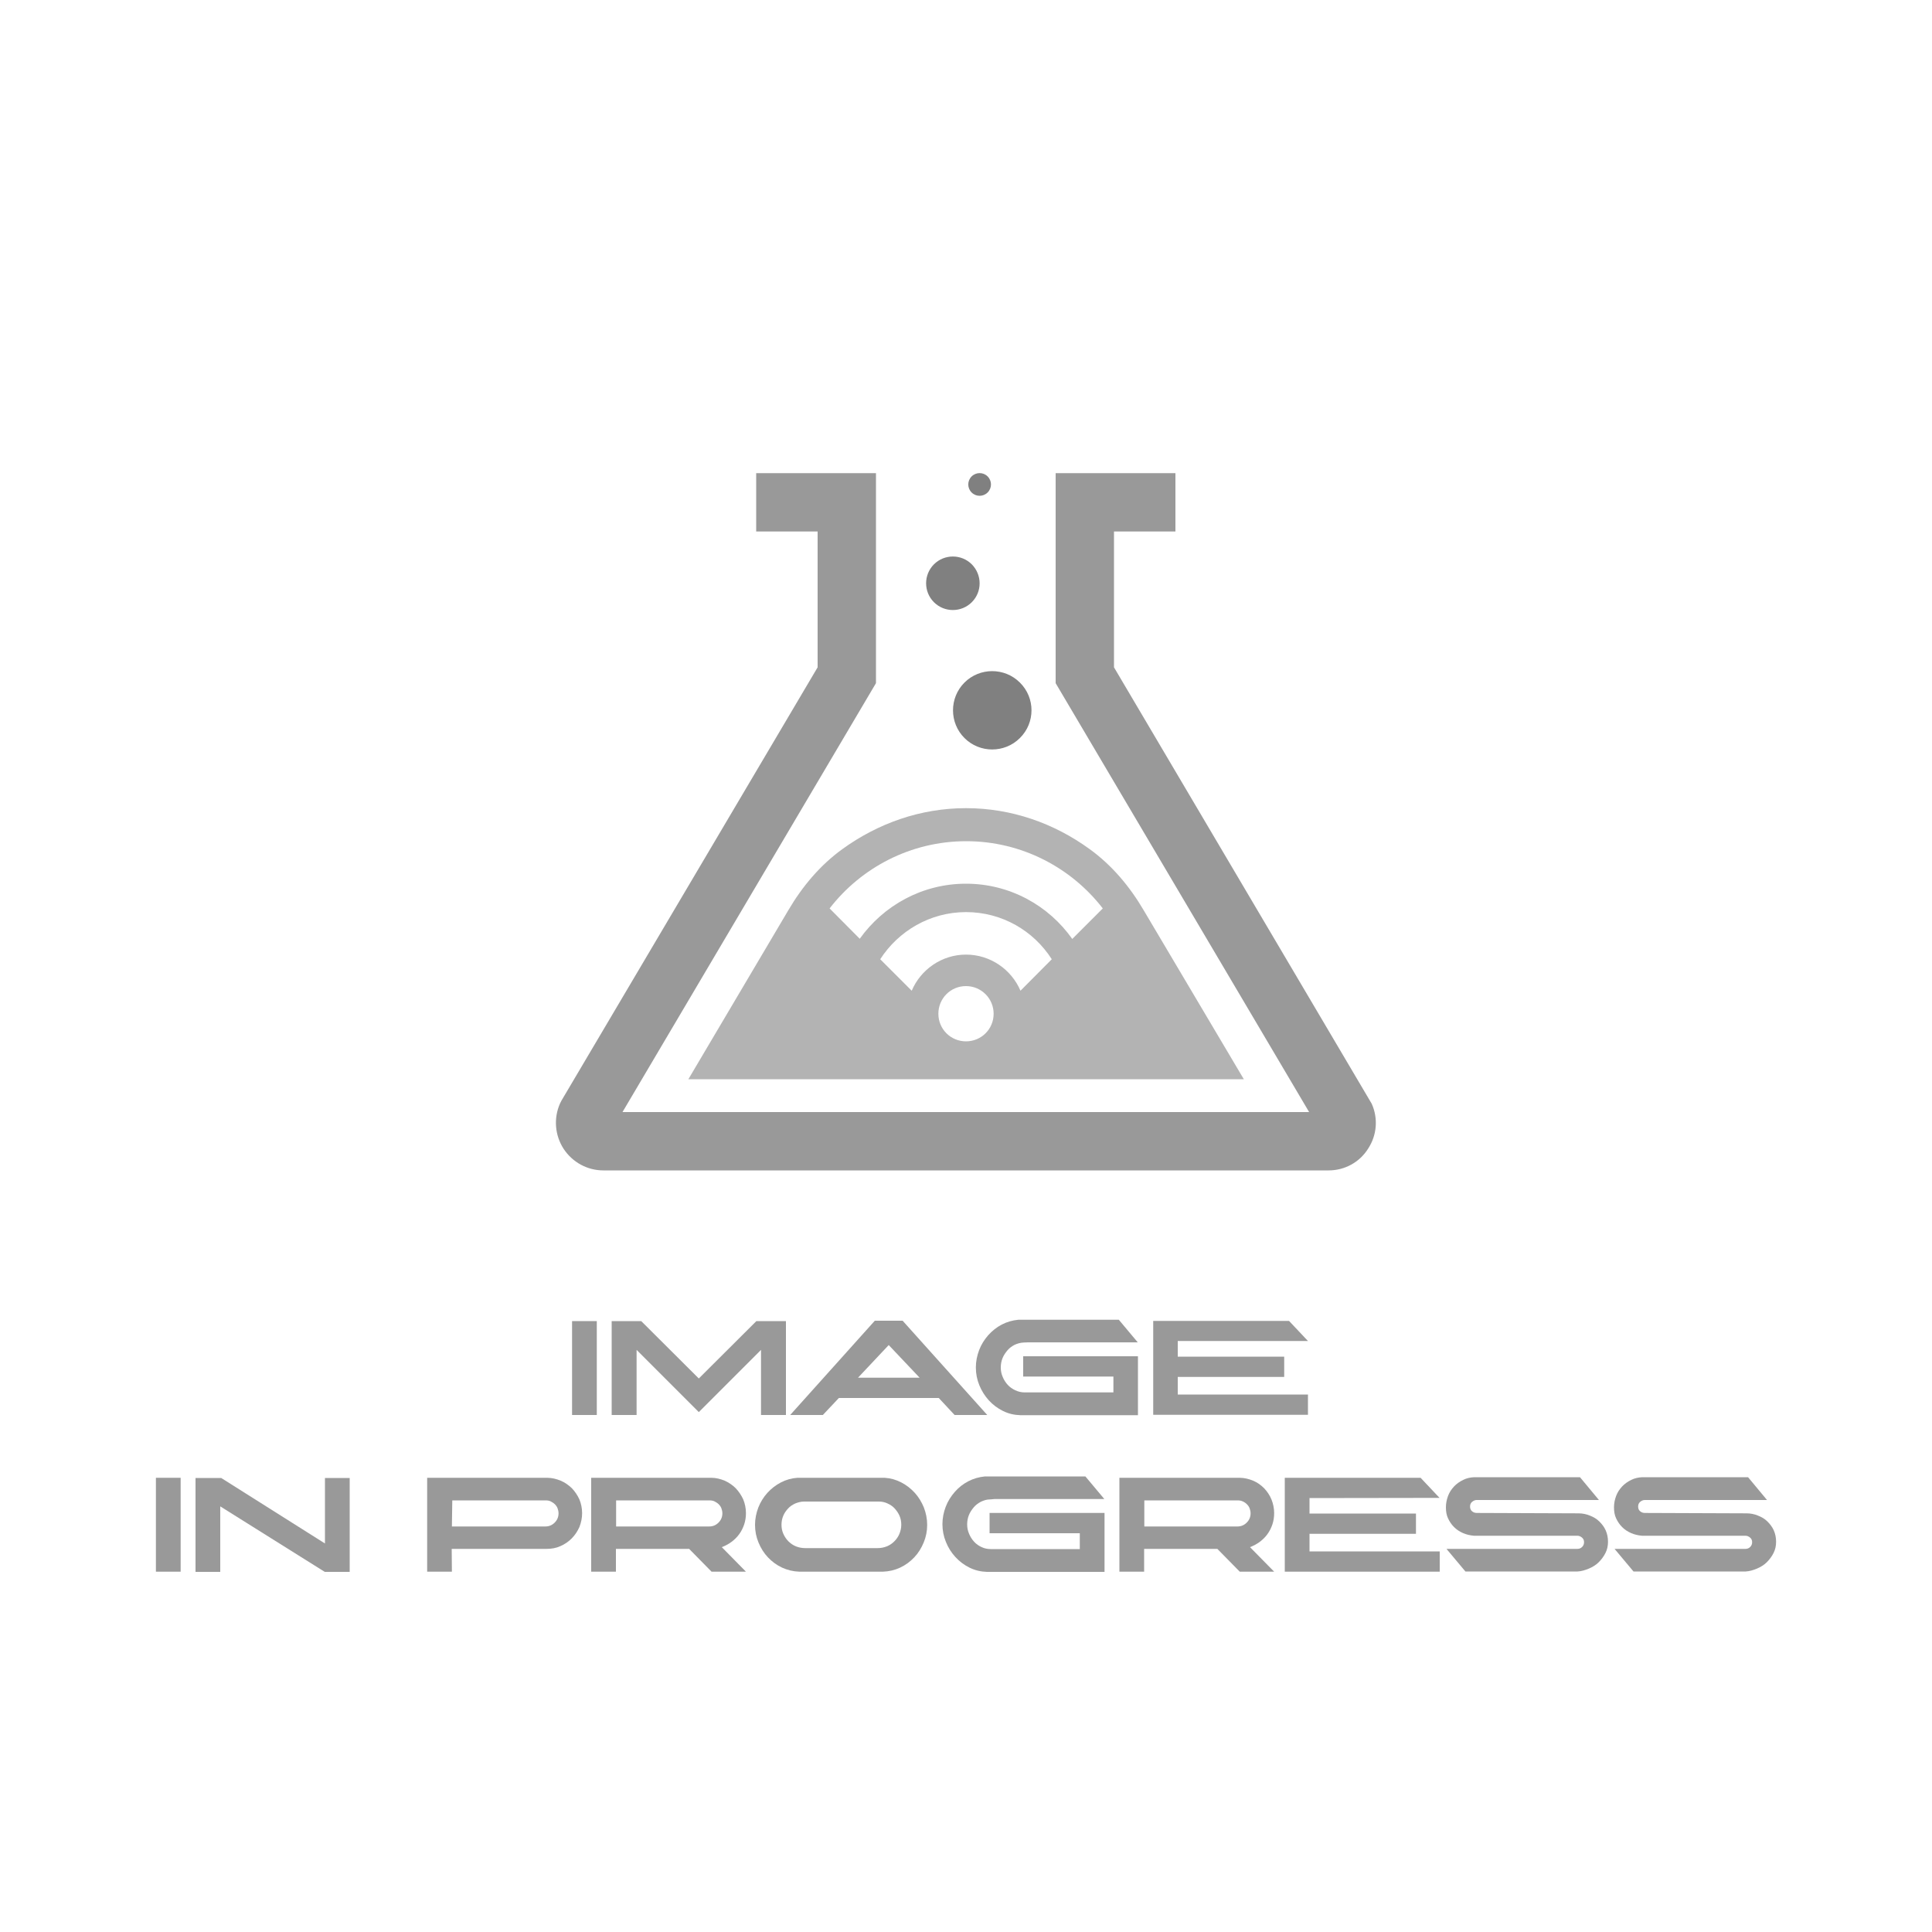 <?xml version="1.0" encoding="utf-8"?>
<!-- Generator: Adobe Illustrator 27.8.1, SVG Export Plug-In . SVG Version: 6.00 Build 0)  -->
<svg version="1.1" id="Capa_1" xmlns="http://www.w3.org/2000/svg" xmlns:xlink="http://www.w3.org/1999/xlink" x="0px" y="0px"
	 viewBox="0 0 1000 1000" style="enable-background:new 0 0 1000 1000;" xml:space="preserve">
<style type="text/css">
	.st0{enable-background:new    ;}
	.st1{fill:#999999;}
	.st2{fill:#B3B3B3;}
	.st3{fill:#808080;}
</style>
<g class="st0">
	<path class="st1" d="M296.1,683.8h12.8v48.6h-12.8V683.8z"/>
	<path class="st1" d="M329.5,732.4h-12.9v-48.6h15.3l29.8,29.7l29.8-29.7h15.3v48.6h-12.9v-33.7l-32.2,32.2l-32.2-32.2V732.4z"/>
	<path class="st1" d="M485.9,723.6h-51.7l-8.3,8.8H409l43.8-48.8h7.2h7.2l43.8,48.8h-16.9L485.9,723.6z M444.1,713.1H476l-16-16.9
		L444.1,713.1z"/>
	<path class="st1" d="M529.7,694.9c-1.6,0.1-3.1,0.5-4.6,1.2c-1.5,0.8-2.7,1.7-3.7,2.9c-1,1.2-1.9,2.5-2.5,4s-0.9,3.1-0.9,4.8
		c0,1.7,0.3,3.3,1,4.9c0.6,1.5,1.5,2.9,2.6,4.1c1.1,1.2,2.4,2.1,3.9,2.8s3.1,1.1,4.8,1.1h46v-8.2h-46.7v-10.5H589v18.7v9.2v2.6
		h-60.9c-3.2-0.1-6.2-0.8-9-2.2c-2.8-1.4-5.2-3.2-7.3-5.5c-2.1-2.3-3.7-4.9-4.9-7.8c-1.2-2.9-1.8-6-1.8-9.2c0-3.1,0.6-6.1,1.7-9
		c1.1-2.9,2.7-5.4,4.7-7.7c2-2.2,4.3-4.1,7-5.5c2.7-1.4,5.5-2.2,8.6-2.5h52l9.8,11.7c-0.8,0-2.3,0-4.4,0c-2.1,0-4.7,0-7.6,0
		c-2.9,0-6.1,0-9.6,0c-3.5,0-7,0-10.4,0s-6.9,0-10.1,0c-3.3,0-6.2,0-8.7,0c-2.5,0-4.5,0-6.1,0C530.5,694.9,529.7,694.9,529.7,694.9z
		"/>
	<path class="st1" d="M609.6,694.2v8h55.1v10.5h-55.1v9.1h67.4v10.5h-80.1v-48.6h70.3l9.8,10.4H609.6z"/>
</g>
<g>
	<path class="st2" d="M592,471.2c-7.2-12.3-16.5-23.4-28-31.7c-18.4-13.4-40.5-21.2-64-21.2c-23.5,0-45.5,7.8-64,21.2
		c-11.5,8.3-20.8,19.4-28,31.7l-51.7,87.4h287.5L592,471.2z M500,539c-7.9,0-14.3-6.3-14.3-14.3c0-7.9,6.3-14.3,14.3-14.3
		c7.9,0,14.3,6.4,14.3,14.3C514.3,532.7,507.9,539,500,539 M528.2,512.8c-4.7-11-15.6-18.7-28.2-18.7s-23.5,7.8-28.1,18.7
		l-16.3-16.3c9.4-14.6,25.8-24.4,44.4-24.4c18.7,0,35,9.7,44.4,24.4L528.2,512.8z M555,486c-12.2-17.3-32.3-28.6-55-28.6
		c-22.7,0-42.7,11.3-55,28.5l-15.6-15.7c16.3-21.1,42-34.8,70.7-34.8c28.7,0,54.4,13.7,70.7,34.8L555,486z"/>
	<path class="st3" d="M527.9,353.3c-7.9-7.9-20.8-7.9-28.7,0c-7.9,7.9-7.9,20.8,0,28.7c7.9,7.9,20.8,7.9,28.7,0
		C535.9,374.1,535.9,361.2,527.9,353.3"/>
	<path class="st3" d="M503,292.1c-5.4-5.4-14.2-5.4-19.6,0c-5.4,5.4-5.4,14.2,0,19.6c5.4,5.4,14.2,5.4,19.6,0
		C508.4,306.3,508.4,297.6,503,292.1"/>
	<path class="st3" d="M511.2,246.6c-2.3-2.3-6-2.3-8.3,0s-2.3,6,0,8.3c2.3,2.3,6,2.3,8.3,0S513.5,248.9,511.2,246.6"/>
	<path class="st1" d="M687.7,605.8H312.3c-8.3,0-16-4.2-20.6-11.2c-4.5-7-5.2-15.7-1.9-23.3l0.8-1.6l132.6-224.3v-70.3h-31.8v-30.2
		h62v108.7l-131.2,222h355.4l-131.2-222V244.9h62v30.2h-31.8v70.3l133.4,225.9c3.4,7.6,2.7,16.3-1.9,23.3
		C703.7,601.6,696,605.8,687.7,605.8"/>
</g>
<g>
	<path class="st1" d="M80.7,764.9h12.8v48.6H80.7V764.9z"/>
	<path class="st1" d="M114,779.7v33.9h-12.8v-48.6h13.3l53.7,33.9v-33.9h12.8v48.6h-12.9L114,779.7z"/>
	<path class="st1" d="M233.9,813.5h-12.8v-48.6h62.1c2.5,0,4.8,0.6,7,1.5s4.1,2.3,5.8,3.9c1.6,1.7,2.9,3.6,3.9,5.8
		c0.9,2.2,1.4,4.6,1.4,7.1c0,2.5-0.5,4.9-1.4,7.2c-1,2.2-2.3,4.2-4,5.9c-1.7,1.7-3.6,3-5.9,4c-2.2,1-4.6,1.4-7.2,1.4h-49
		L233.9,813.5L233.9,813.5z M233.9,790.1h48.4c1.9,0,3.5-0.7,4.8-2c1.3-1.3,2-2.9,2-4.8c0-0.9-0.2-1.8-0.5-2.6
		c-0.3-0.8-0.8-1.5-1.4-2.1s-1.4-1.1-2.2-1.5s-1.7-0.5-2.6-0.5h-48.3L233.9,790.1L233.9,790.1z"/>
	<path class="st1" d="M318.8,813.5h-12.8v-48.6h62.1c2.5,0,4.8,0.6,7,1.5c2.2,1,4.1,2.3,5.7,3.9c1.6,1.7,2.9,3.6,3.9,5.8
		c0.9,2.2,1.4,4.6,1.4,7.1c0,2-0.3,4-0.9,5.8s-1.5,3.6-2.6,5.1c-1.1,1.5-2.4,2.8-4,4c-1.5,1.1-3.2,2-5,2.7l12.5,12.7h-17.8
		l-11.6-11.8h-37.9L318.8,813.5L318.8,813.5z M318.8,790.1h48.3c1.9,0,3.5-0.7,4.8-2c1.3-1.3,2-2.9,2-4.8c0-0.9-0.2-1.8-0.5-2.6
		c-0.3-0.8-0.8-1.5-1.4-2.1s-1.4-1.1-2.2-1.5s-1.7-0.5-2.7-0.5h-48.2V790.1z"/>
	<path class="st1" d="M457.9,764.9c3.1,0.2,5.9,1,8.6,2.4s5,3.2,7,5.4c2,2.2,3.5,4.7,4.7,7.6c1.1,2.9,1.7,5.8,1.7,9
		c0,3.2-0.6,6.2-1.8,9.1c-1.2,2.9-2.8,5.5-4.9,7.7c-2.1,2.2-4.5,4-7.3,5.3c-2.8,1.3-5.8,2-9,2.1h-43.1c-3.2-0.1-6.1-0.8-9-2.1
		c-2.8-1.3-5.2-3.1-7.3-5.3c-2.1-2.2-3.7-4.8-4.9-7.7c-1.2-2.9-1.8-5.9-1.8-9.1c0-3.1,0.6-6.1,1.7-9c1.1-2.8,2.7-5.4,4.7-7.6
		c2-2.2,4.3-4,7-5.4c2.7-1.4,5.5-2.2,8.6-2.4c0.1,0,1.3,0,3.5,0c2.2,0,5,0,8.3,0c3.3,0,6.9,0,10.7,0s7.4,0,10.7,0s6.1,0,8.3,0
		C456.7,764.9,457.8,764.9,457.9,764.9z M454.2,801.3c1.7,0,3.3-0.3,4.8-0.9s2.8-1.5,3.9-2.6c1.1-1.1,2-2.4,2.6-3.8
		c0.6-1.5,1-3,1-4.8c0-1.7-0.3-3.2-0.9-4.6c-0.6-1.4-1.5-2.7-2.5-3.8c-1-1.1-2.3-2-3.7-2.6c-1.4-0.7-3-1-4.6-1h-38.6
		c-1.6,0-3.1,0.4-4.6,1c-1.5,0.7-2.7,1.5-3.7,2.6c-1,1.1-1.9,2.3-2.5,3.8c-0.6,1.4-0.9,3-0.9,4.6c0,1.7,0.3,3.3,1,4.8
		s1.5,2.7,2.6,3.8s2.4,2,3.9,2.6s3.1,0.9,4.8,0.9H454.2z"/>
	<path class="st1" d="M512.3,776.1c-1.6,0-3.1,0.5-4.6,1.2c-1.5,0.8-2.7,1.7-3.7,2.9c-1,1.2-1.9,2.5-2.5,4c-0.6,1.5-0.9,3.1-0.9,4.8
		c0,1.7,0.3,3.3,1,4.9c0.6,1.5,1.5,2.9,2.6,4.1s2.4,2.1,3.9,2.8c1.5,0.7,3.1,1,4.8,1h46v-8.2h-46.7v-10.5h59.5v18.7v9.2v2.6h-60.9
		c-3.2-0.1-6.1-0.8-9-2.2c-2.8-1.4-5.2-3.2-7.3-5.5c-2.1-2.3-3.7-4.8-4.9-7.8c-1.2-2.9-1.8-6-1.8-9.2c0-3.1,0.6-6.1,1.7-9
		c1.1-2.9,2.7-5.4,4.7-7.7s4.3-4.1,7-5.5c2.7-1.4,5.5-2.2,8.6-2.5h52l9.8,11.7c-0.8,0-2.3,0-4.4,0s-4.7,0-7.6,0c-2.9,0-6.1,0-9.6,0
		s-7,0-10.4,0s-6.8,0-10.1,0s-6.2,0-8.7,0c-2.5,0-4.5,0-6.1,0C513.1,776.1,512.3,776.1,512.3,776.1z"/>
	<path class="st1" d="M592.2,813.5h-12.8v-48.6h62.2c2.5,0,4.8,0.6,7,1.5s4.1,2.3,5.7,3.9c1.6,1.7,2.9,3.6,3.8,5.8
		c0.9,2.2,1.4,4.6,1.4,7.1c0,2-0.3,4-0.9,5.8s-1.5,3.6-2.6,5.1c-1.1,1.5-2.4,2.8-4,4c-1.5,1.1-3.2,2-5,2.7l12.5,12.7h-17.8
		l-11.6-11.8h-37.9V813.5z M592.2,790.1h48.3c1.9,0,3.5-0.7,4.8-2c1.3-1.3,2-2.9,2-4.8c0-0.9-0.2-1.8-0.5-2.6
		c-0.3-0.8-0.8-1.5-1.4-2.1s-1.3-1.1-2.2-1.5s-1.7-0.5-2.7-0.5h-48.2V790.1z"/>
	<path class="st1" d="M677.8,775.4v8h55.1v10.5h-55.1v9.1h67.4v10.5H665v-48.6h70.3l9.8,10.4L677.8,775.4L677.8,775.4z"/>
	<path class="st1" d="M817,783.3c2.1,0,4.1,0.4,6,1.2c1.8,0.7,3.5,1.7,4.8,3s2.5,2.8,3.3,4.6c0.8,1.8,1.2,3.8,1.2,5.9
		c0,2.1-0.4,4-1.3,5.8s-2.1,3.4-3.5,4.8s-3.2,2.5-5.1,3.3s-3.9,1.4-5.9,1.5h-58l-9.8-11.7h67.7c1,0,1.8-0.3,2.5-1
		c0.7-0.7,1-1.5,1-2.5c0-0.9-0.3-1.7-1-2.3c-0.7-0.6-1.5-1-2.4-1h-53.6c-2-0.2-3.9-0.6-5.7-1.4s-3.3-1.8-4.6-3.1s-2.3-2.8-3.1-4.5
		c-0.8-1.7-1.1-3.6-1.1-5.7s0.4-4,1.1-5.9s1.8-3.5,3.1-4.9c1.3-1.4,2.9-2.5,4.7-3.4s3.7-1.3,5.7-1.4h54.8l9.8,11.8h-63.3
		c-0.9,0-1.7,0.4-2.4,1c-0.7,0.6-1,1.4-1,2.4c0,1,0.3,1.8,1,2.4s1.5,0.9,2.5,0.9L817,783.3L817,783.3z"/>
	<path class="st1" d="M904,783.3c2.1,0,4.1,0.4,6,1.2c1.8,0.7,3.5,1.7,4.8,3s2.5,2.8,3.3,4.6c0.8,1.8,1.2,3.8,1.2,5.9
		c0,2.1-0.4,4-1.3,5.8s-2.1,3.4-3.5,4.8s-3.2,2.5-5.1,3.3s-3.9,1.4-5.9,1.5h-58l-9.8-11.7h67.7c1,0,1.8-0.3,2.5-1
		c0.7-0.7,1-1.5,1-2.5c0-0.9-0.3-1.7-1-2.3c-0.7-0.6-1.5-1-2.4-1h-53.6c-2-0.2-3.9-0.6-5.7-1.4s-3.3-1.8-4.6-3.1s-2.3-2.8-3.1-4.5
		c-0.8-1.7-1.1-3.6-1.1-5.7s0.4-4,1.1-5.9s1.8-3.5,3.1-4.9c1.3-1.4,2.9-2.5,4.7-3.4s3.7-1.3,5.7-1.4h54.8l9.8,11.8h-63.3
		c-0.9,0-1.7,0.4-2.4,1c-0.7,0.6-1,1.4-1,2.4c0,1,0.3,1.8,1,2.4s1.5,0.9,2.5,0.9L904,783.3L904,783.3z"/>
</g>
</svg>
